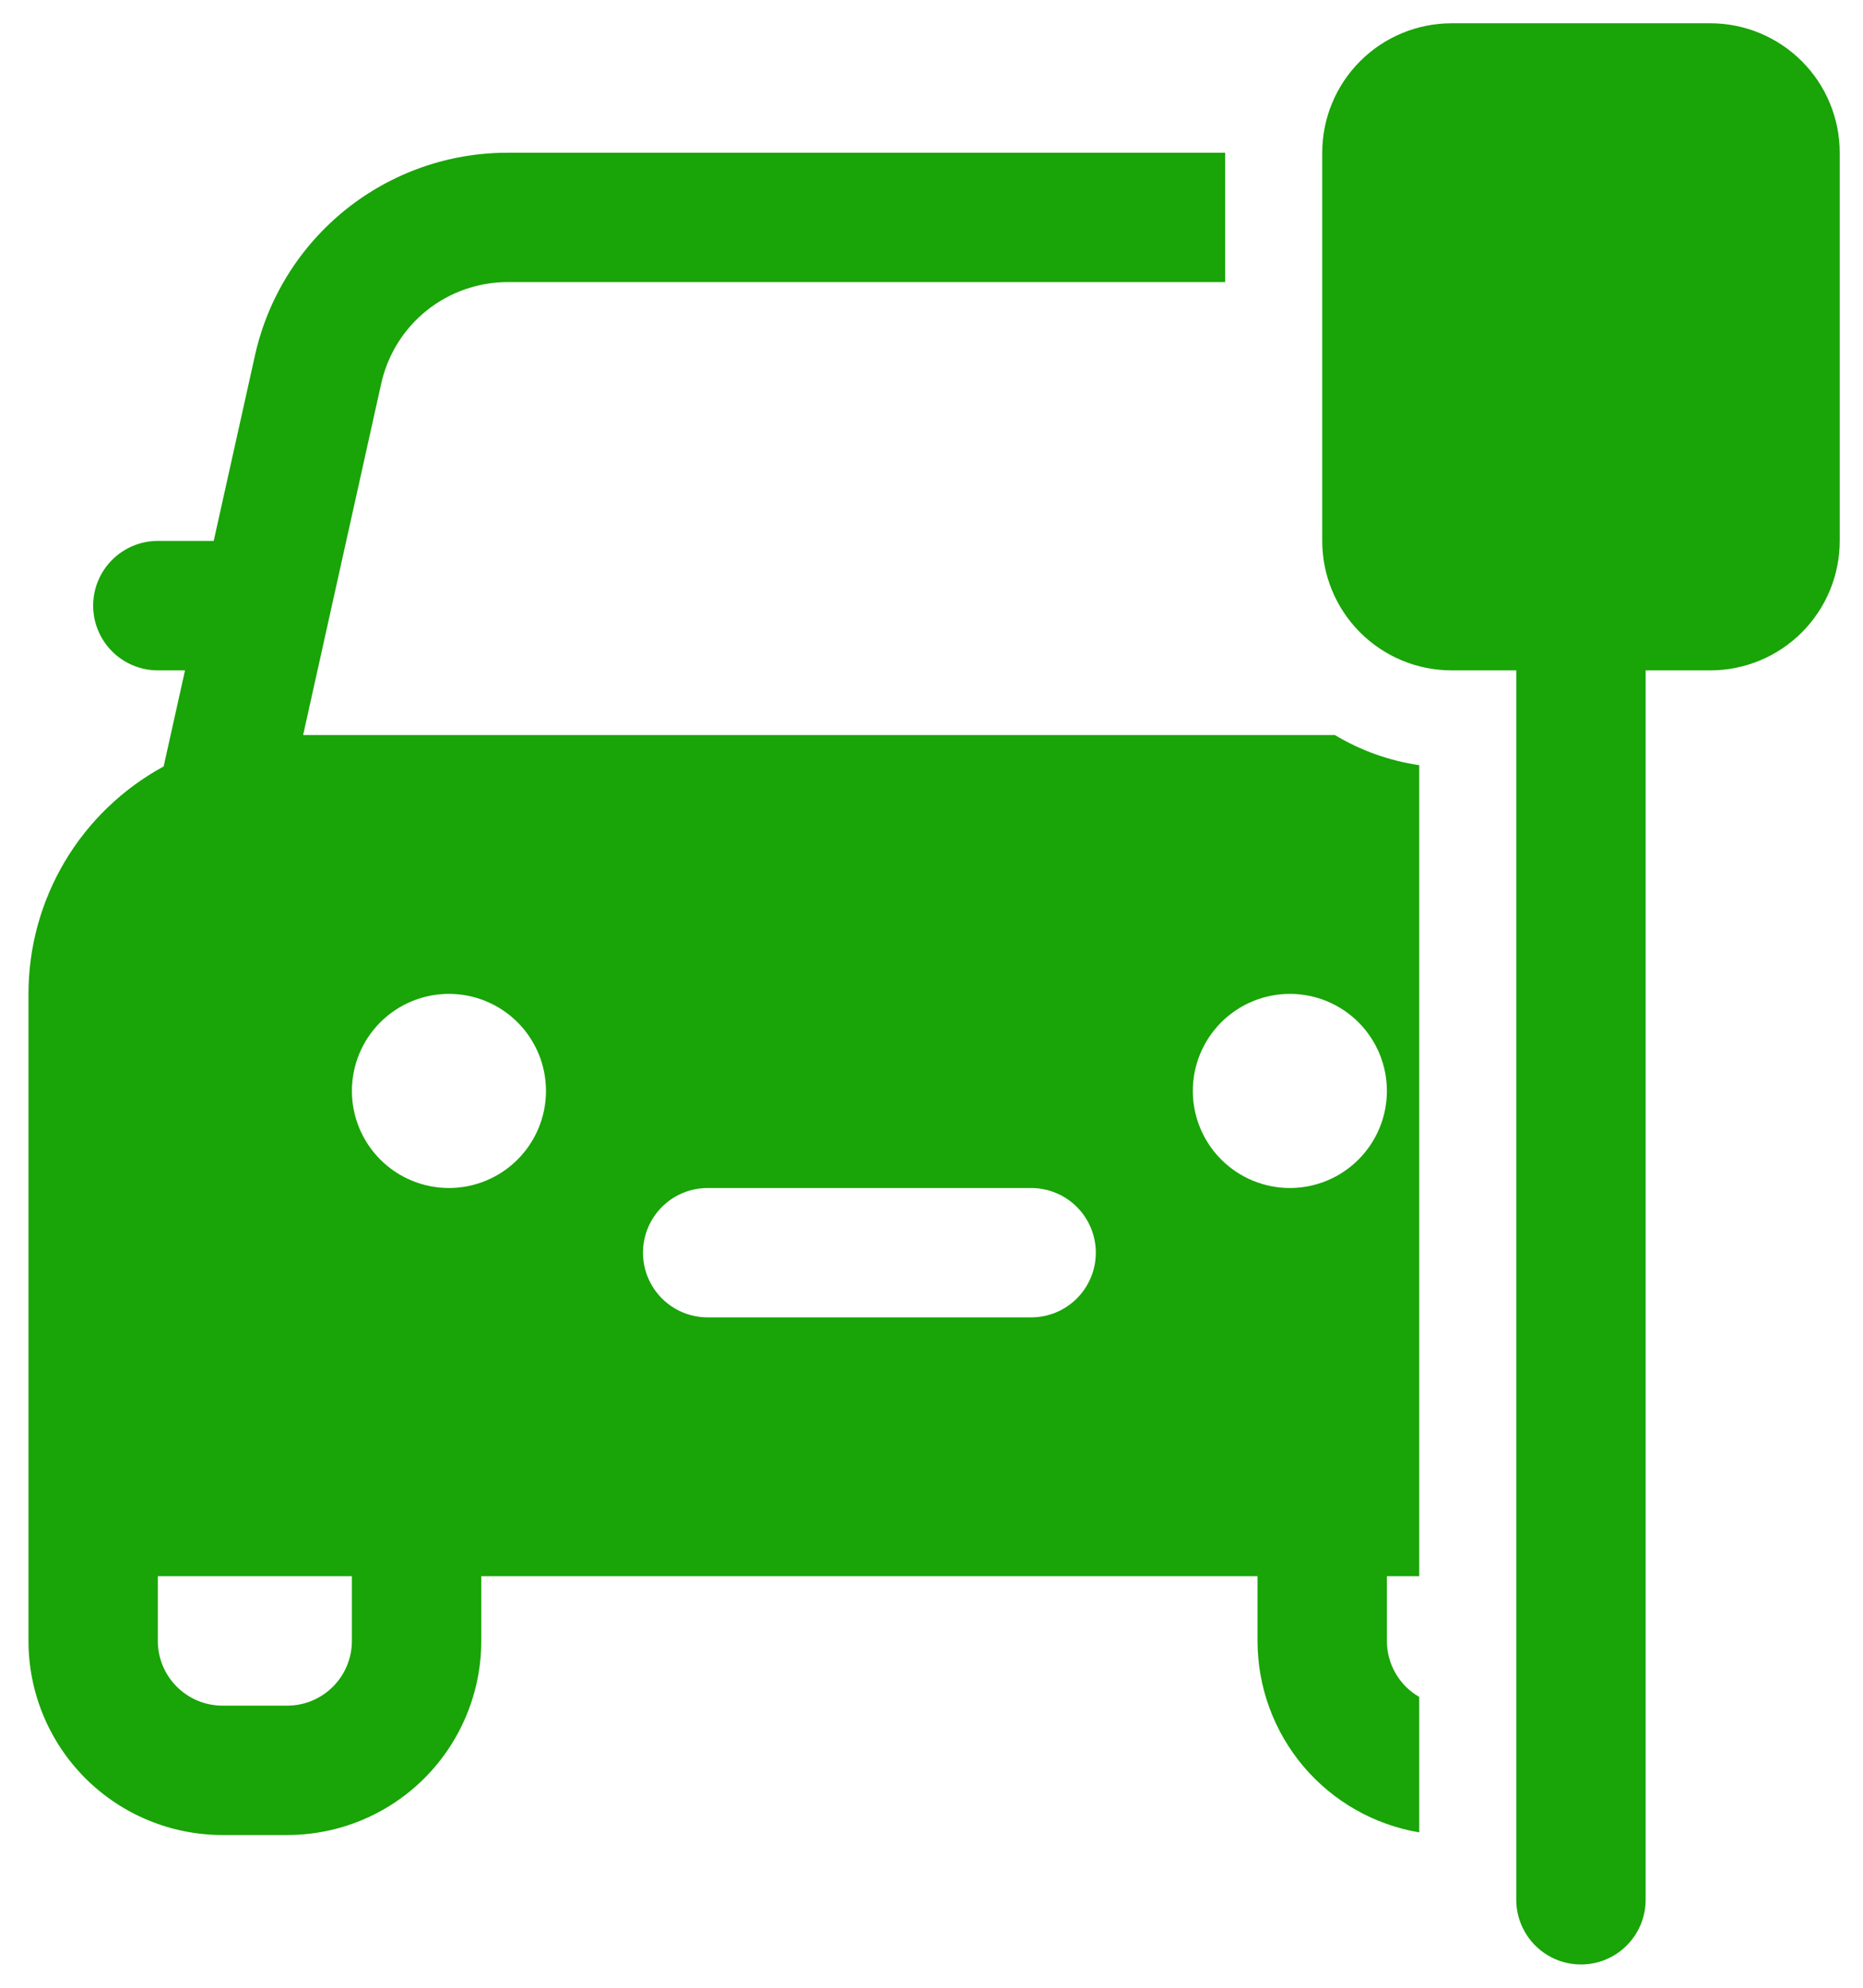 <svg width="45" height="48" viewBox="0 0 45 48" fill="none" xmlns="http://www.w3.org/2000/svg">
    <path
        d="M31.938 3.688C31.938 2.859 32.267 2.064 32.853 1.478C33.439 0.892 34.234 0.562 35.062 0.562H41.312C42.141 0.562 42.936 0.892 43.522 1.478C44.108 2.064 44.438 2.859 44.438 3.688V13.062C44.438 13.891 44.108 14.686 43.522 15.272C42.936 15.858 42.141 16.188 41.312 16.188H39.75V45.875C39.75 46.289 39.585 46.687 39.292 46.98C38.999 47.273 38.602 47.438 38.188 47.438C37.773 47.438 37.376 47.273 37.083 46.98C36.79 46.687 36.625 46.289 36.625 45.875V16.188H35.062C34.234 16.188 33.439 15.858 32.853 15.272C32.267 14.686 31.938 13.891 31.938 13.062V3.688ZM29.594 3.688H12.261C10.839 3.687 9.459 4.172 8.35 5.062C7.241 5.952 6.468 7.193 6.159 8.581L5.162 13.062H3.812C3.398 13.062 3.001 13.227 2.708 13.52C2.415 13.813 2.25 14.211 2.25 14.625C2.25 15.039 2.415 15.437 2.708 15.73C3.001 16.023 3.398 16.188 3.812 16.188H4.469L3.953 18.508C2.965 19.045 2.14 19.838 1.565 20.805C0.991 21.772 0.687 22.875 0.688 24V39.625C0.688 40.868 1.181 42.06 2.06 42.94C2.94 43.819 4.132 44.312 5.375 44.312H6.938C8.181 44.312 9.373 43.819 10.252 42.94C11.131 42.06 11.625 40.868 11.625 39.625V38.062H30.375V39.625C30.375 40.733 30.767 41.805 31.482 42.652C32.197 43.498 33.189 44.064 34.281 44.248V40.978C34.044 40.841 33.846 40.644 33.709 40.406C33.572 40.169 33.5 39.899 33.5 39.625V38.062H34.281V18.477C33.56 18.372 32.868 18.125 32.244 17.75H7.322L9.209 9.259C9.364 8.565 9.75 7.945 10.304 7.5C10.859 7.055 11.549 6.813 12.259 6.812H29.594V3.688ZM3.812 39.625V38.062H8.5V39.625C8.5 40.039 8.335 40.437 8.042 40.73C7.749 41.023 7.352 41.188 6.938 41.188H5.375C4.961 41.188 4.563 41.023 4.27 40.73C3.977 40.437 3.812 40.039 3.812 39.625ZM17.094 31.812C16.679 31.812 16.282 31.648 15.989 31.355C15.696 31.062 15.531 30.664 15.531 30.25C15.531 29.836 15.696 29.438 15.989 29.145C16.282 28.852 16.679 28.688 17.094 28.688H24.906C25.321 28.688 25.718 28.852 26.011 29.145C26.304 29.438 26.469 29.836 26.469 30.25C26.469 30.664 26.304 31.062 26.011 31.355C25.718 31.648 25.321 31.812 24.906 31.812H17.094ZM13.188 26.344C13.188 26.965 12.941 27.561 12.501 28.001C12.062 28.441 11.465 28.688 10.844 28.688C10.222 28.688 9.626 28.441 9.186 28.001C8.747 27.561 8.5 26.965 8.5 26.344C8.5 25.722 8.747 25.126 9.186 24.686C9.626 24.247 10.222 24 10.844 24C11.465 24 12.062 24.247 12.501 24.686C12.941 25.126 13.188 25.722 13.188 26.344ZM31.156 24C31.778 24 32.374 24.247 32.813 24.686C33.253 25.126 33.5 25.722 33.5 26.344C33.5 26.965 33.253 27.561 32.813 28.001C32.374 28.441 31.778 28.688 31.156 28.688C30.535 28.688 29.939 28.441 29.499 28.001C29.059 27.561 28.812 26.965 28.812 26.344C28.812 25.722 29.059 25.126 29.499 24.686C29.939 24.247 30.535 24 31.156 24Z"
        fill="#19A407" />
</svg>
    